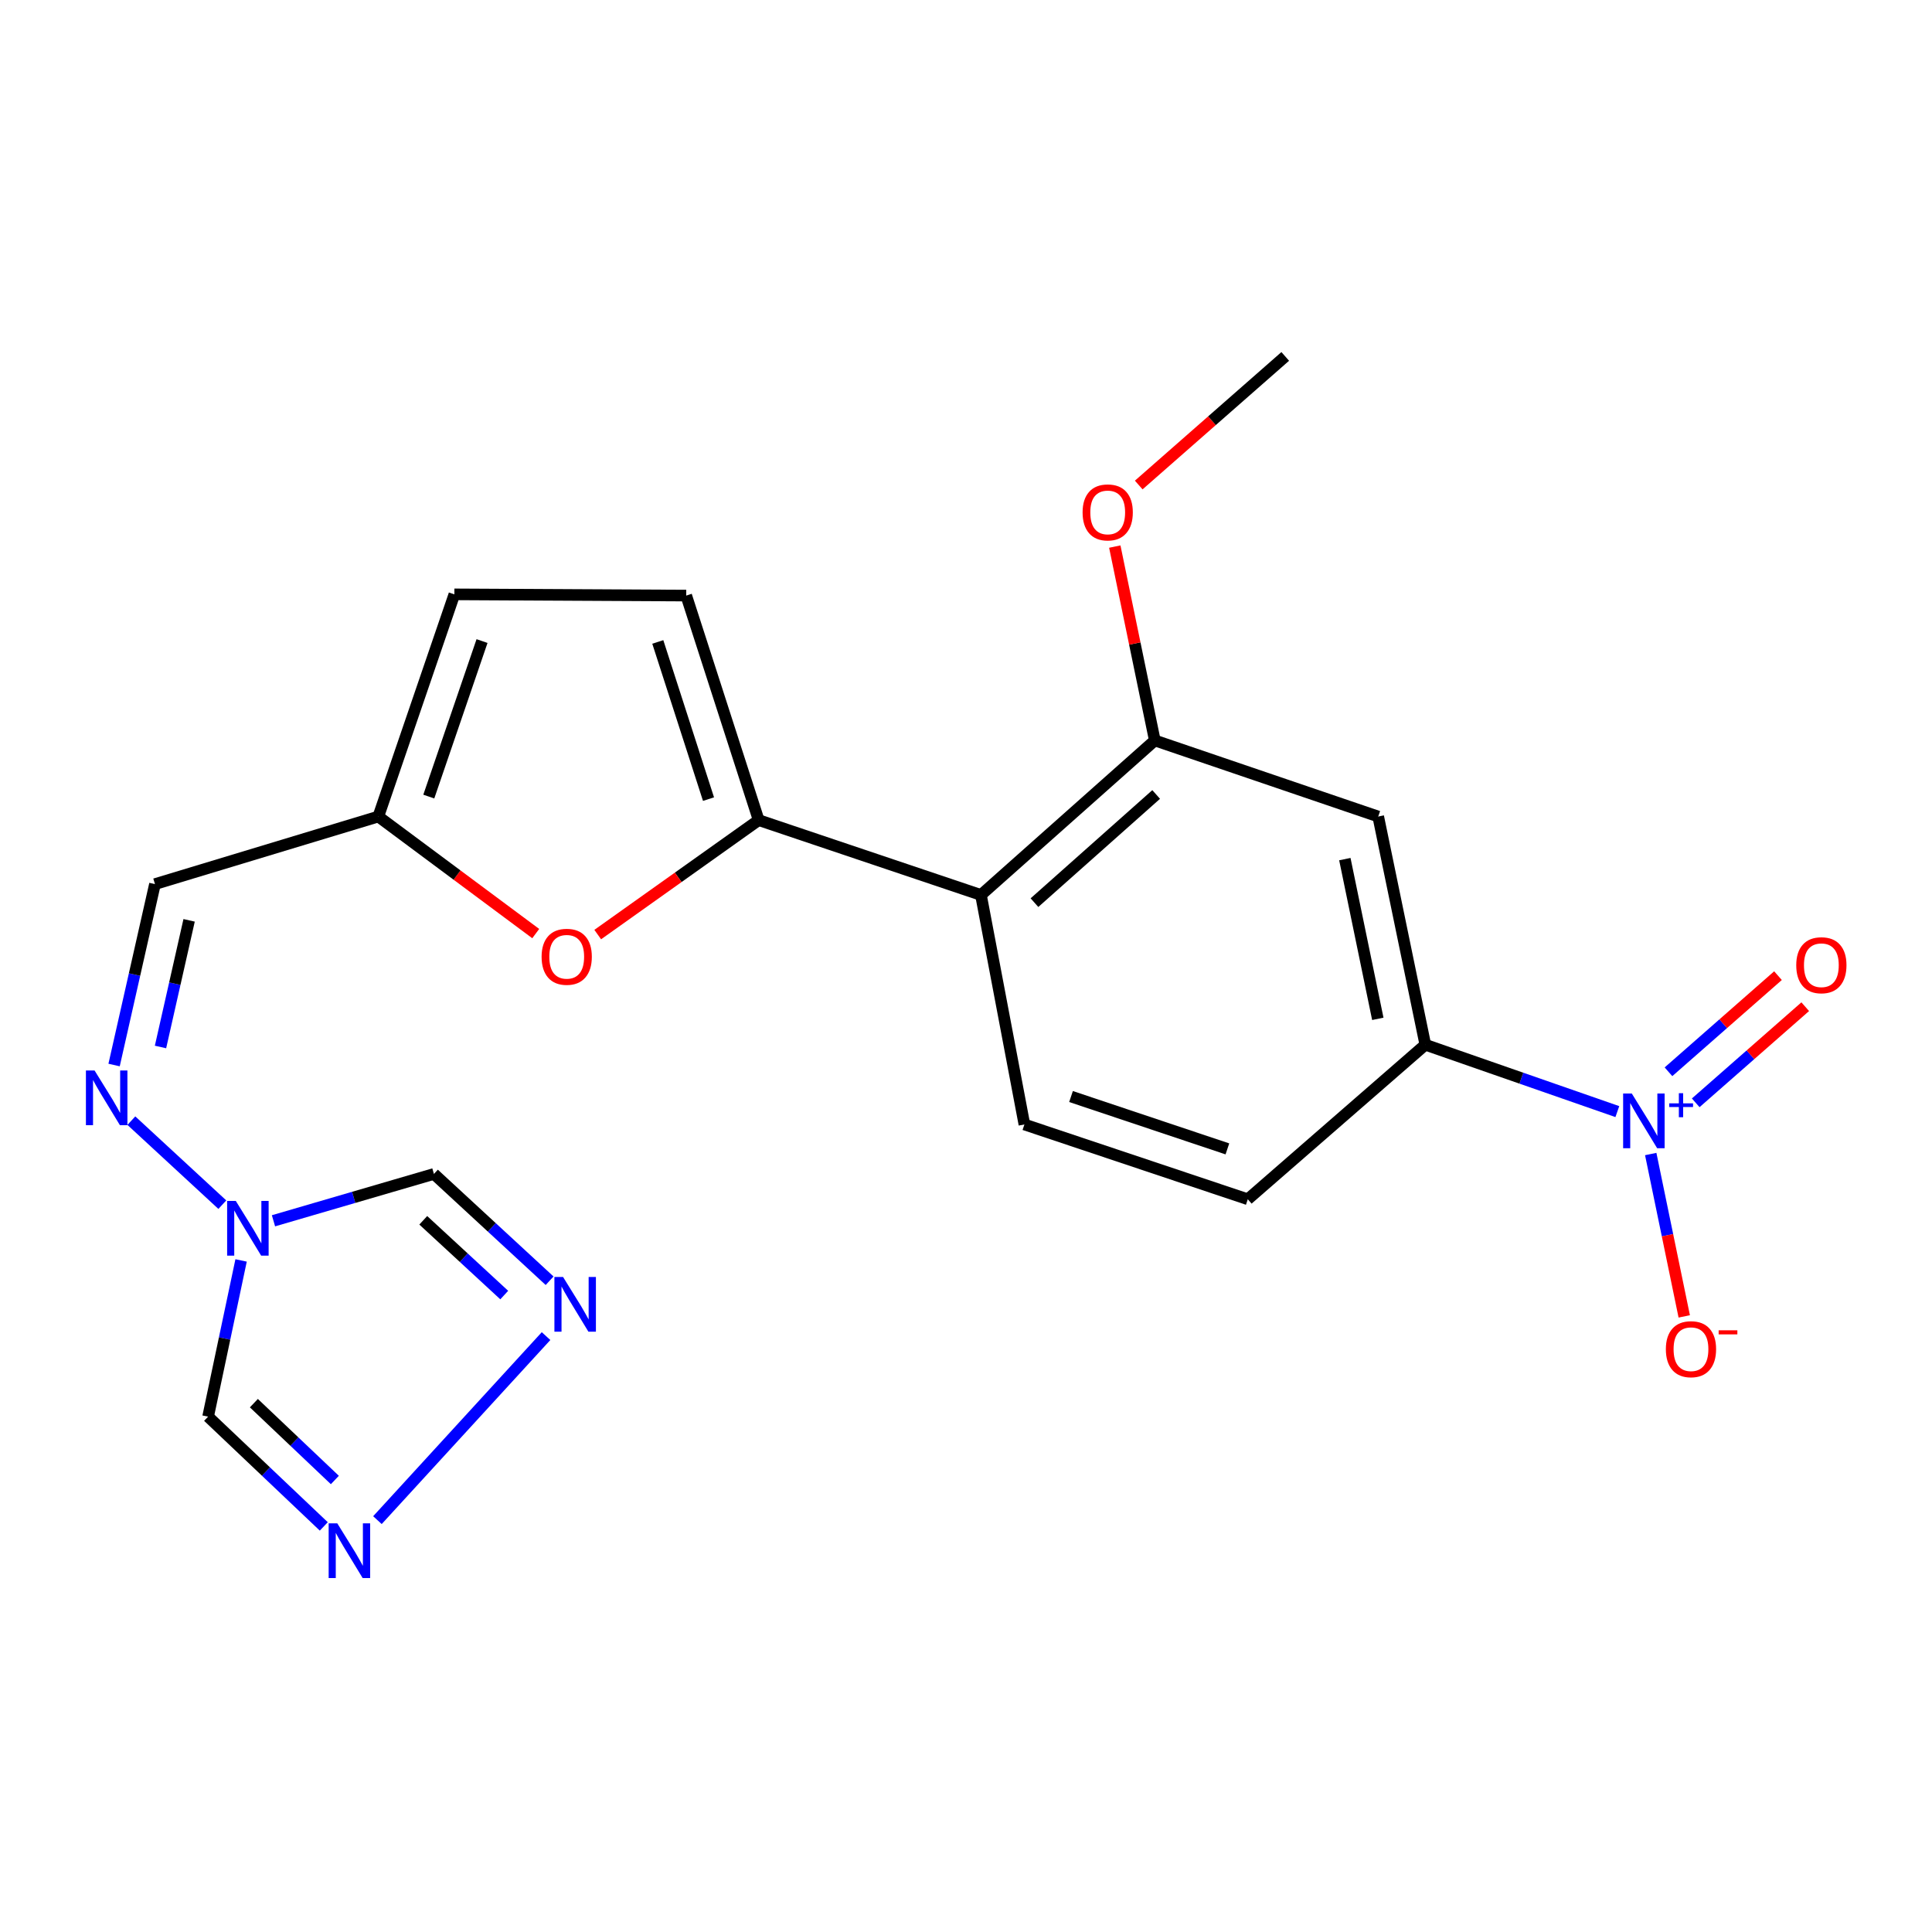 <?xml version='1.0' encoding='iso-8859-1'?>
<svg version='1.1' baseProfile='full'
              xmlns='http://www.w3.org/2000/svg'
                      xmlns:rdkit='http://www.rdkit.org/xml'
                      xmlns:xlink='http://www.w3.org/1999/xlink'
                  xml:space='preserve'
width='1000px' height='1000px' viewBox='0 0 1000 1000'>
<!-- END OF HEADER -->
<rect style='opacity:1.0;fill:#FFFFFF;stroke:none' width='1000' height='1000' x='0' y='0'> </rect>
<path class='bond-6' d='M 837.133,575.365 L 787.44,558.056' style='fill:none;fill-rule:evenodd;stroke:#0000FF;stroke-width:6px;stroke-linecap:butt;stroke-linejoin:miter;stroke-opacity:1' />
<path class='bond-6' d='M 787.44,558.056 L 737.746,540.747' style='fill:none;fill-rule:evenodd;stroke:#000000;stroke-width:6px;stroke-linecap:butt;stroke-linejoin:miter;stroke-opacity:1' />
<path class='bond-17' d='M 854.413,597.323 L 863.087,639.343' style='fill:none;fill-rule:evenodd;stroke:#0000FF;stroke-width:6px;stroke-linecap:butt;stroke-linejoin:miter;stroke-opacity:1' />
<path class='bond-17' d='M 863.087,639.343 L 871.76,681.362' style='fill:none;fill-rule:evenodd;stroke:#FF0000;stroke-width:6px;stroke-linecap:butt;stroke-linejoin:miter;stroke-opacity:1' />
<path class='bond-18' d='M 877.702,570.816 L 906.044,545.94' style='fill:none;fill-rule:evenodd;stroke:#0000FF;stroke-width:6px;stroke-linecap:butt;stroke-linejoin:miter;stroke-opacity:1' />
<path class='bond-18' d='M 906.044,545.94 L 934.386,521.064' style='fill:none;fill-rule:evenodd;stroke:#FF0000;stroke-width:6px;stroke-linecap:butt;stroke-linejoin:miter;stroke-opacity:1' />
<path class='bond-18' d='M 863.602,554.751 L 891.944,529.875' style='fill:none;fill-rule:evenodd;stroke:#0000FF;stroke-width:6px;stroke-linecap:butt;stroke-linejoin:miter;stroke-opacity:1' />
<path class='bond-18' d='M 891.944,529.875 L 920.286,504.999' style='fill:none;fill-rule:evenodd;stroke:#FF0000;stroke-width:6px;stroke-linecap:butt;stroke-linejoin:miter;stroke-opacity:1' />
<path class='bond-0' d='M 392.691,424.49 L 507.737,463.238' style='fill:none;fill-rule:evenodd;stroke:#000000;stroke-width:6px;stroke-linecap:butt;stroke-linejoin:miter;stroke-opacity:1' />
<path class='bond-3' d='M 392.691,424.49 L 351.036,454.112' style='fill:none;fill-rule:evenodd;stroke:#000000;stroke-width:6px;stroke-linecap:butt;stroke-linejoin:miter;stroke-opacity:1' />
<path class='bond-3' d='M 351.036,454.112 L 309.38,483.734' style='fill:none;fill-rule:evenodd;stroke:#FF0000;stroke-width:6px;stroke-linecap:butt;stroke-linejoin:miter;stroke-opacity:1' />
<path class='bond-11' d='M 392.691,424.49 L 355.19,308.268' style='fill:none;fill-rule:evenodd;stroke:#000000;stroke-width:6px;stroke-linecap:butt;stroke-linejoin:miter;stroke-opacity:1' />
<path class='bond-11' d='M 366.724,413.62 L 340.472,332.265' style='fill:none;fill-rule:evenodd;stroke:#000000;stroke-width:6px;stroke-linecap:butt;stroke-linejoin:miter;stroke-opacity:1' />
<path class='bond-1' d='M 115.077,623.533 L 67.99,580.049' style='fill:none;fill-rule:evenodd;stroke:#0000FF;stroke-width:6px;stroke-linecap:butt;stroke-linejoin:miter;stroke-opacity:1' />
<path class='bond-8' d='M 141.552,631.879 L 183.076,619.753' style='fill:none;fill-rule:evenodd;stroke:#0000FF;stroke-width:6px;stroke-linecap:butt;stroke-linejoin:miter;stroke-opacity:1' />
<path class='bond-8' d='M 183.076,619.753 L 224.599,607.627' style='fill:none;fill-rule:evenodd;stroke:#000000;stroke-width:6px;stroke-linecap:butt;stroke-linejoin:miter;stroke-opacity:1' />
<path class='bond-9' d='M 124.788,652.399 L 116.25,692.827' style='fill:none;fill-rule:evenodd;stroke:#0000FF;stroke-width:6px;stroke-linecap:butt;stroke-linejoin:miter;stroke-opacity:1' />
<path class='bond-9' d='M 116.25,692.827 L 107.713,733.254' style='fill:none;fill-rule:evenodd;stroke:#000000;stroke-width:6px;stroke-linecap:butt;stroke-linejoin:miter;stroke-opacity:1' />
<path class='bond-2' d='M 507.737,463.238 L 530.229,582.025' style='fill:none;fill-rule:evenodd;stroke:#000000;stroke-width:6px;stroke-linecap:butt;stroke-linejoin:miter;stroke-opacity:1' />
<path class='bond-22' d='M 507.737,463.238 L 597.727,383.248' style='fill:none;fill-rule:evenodd;stroke:#000000;stroke-width:6px;stroke-linecap:butt;stroke-linejoin:miter;stroke-opacity:1' />
<path class='bond-22' d='M 535.436,467.216 L 598.429,411.222' style='fill:none;fill-rule:evenodd;stroke:#000000;stroke-width:6px;stroke-linecap:butt;stroke-linejoin:miter;stroke-opacity:1' />
<path class='bond-13' d='M 277.294,483.222 L 236.554,452.929' style='fill:none;fill-rule:evenodd;stroke:#FF0000;stroke-width:6px;stroke-linecap:butt;stroke-linejoin:miter;stroke-opacity:1' />
<path class='bond-13' d='M 236.554,452.929 L 195.814,422.637' style='fill:none;fill-rule:evenodd;stroke:#000000;stroke-width:6px;stroke-linecap:butt;stroke-linejoin:miter;stroke-opacity:1' />
<path class='bond-4' d='M 284.475,662.912 L 254.537,635.27' style='fill:none;fill-rule:evenodd;stroke:#0000FF;stroke-width:6px;stroke-linecap:butt;stroke-linejoin:miter;stroke-opacity:1' />
<path class='bond-4' d='M 254.537,635.27 L 224.599,607.627' style='fill:none;fill-rule:evenodd;stroke:#000000;stroke-width:6px;stroke-linecap:butt;stroke-linejoin:miter;stroke-opacity:1' />
<path class='bond-4' d='M 260.993,670.324 L 240.037,650.974' style='fill:none;fill-rule:evenodd;stroke:#0000FF;stroke-width:6px;stroke-linecap:butt;stroke-linejoin:miter;stroke-opacity:1' />
<path class='bond-4' d='M 240.037,650.974 L 219.08,631.625' style='fill:none;fill-rule:evenodd;stroke:#000000;stroke-width:6px;stroke-linecap:butt;stroke-linejoin:miter;stroke-opacity:1' />
<path class='bond-24' d='M 282.638,691.566 L 195.358,786.82' style='fill:none;fill-rule:evenodd;stroke:#0000FF;stroke-width:6px;stroke-linecap:butt;stroke-linejoin:miter;stroke-opacity:1' />
<path class='bond-5' d='M 167.591,790.07 L 137.652,761.662' style='fill:none;fill-rule:evenodd;stroke:#0000FF;stroke-width:6px;stroke-linecap:butt;stroke-linejoin:miter;stroke-opacity:1' />
<path class='bond-5' d='M 137.652,761.662 L 107.713,733.254' style='fill:none;fill-rule:evenodd;stroke:#000000;stroke-width:6px;stroke-linecap:butt;stroke-linejoin:miter;stroke-opacity:1' />
<path class='bond-5' d='M 173.322,766.042 L 152.364,746.156' style='fill:none;fill-rule:evenodd;stroke:#0000FF;stroke-width:6px;stroke-linecap:butt;stroke-linejoin:miter;stroke-opacity:1' />
<path class='bond-5' d='M 152.364,746.156 L 131.407,726.271' style='fill:none;fill-rule:evenodd;stroke:#000000;stroke-width:6px;stroke-linecap:butt;stroke-linejoin:miter;stroke-opacity:1' />
<path class='bond-10' d='M 737.746,540.747 L 713.366,422.637' style='fill:none;fill-rule:evenodd;stroke:#000000;stroke-width:6px;stroke-linecap:butt;stroke-linejoin:miter;stroke-opacity:1' />
<path class='bond-10' d='M 713.155,527.352 L 696.089,444.675' style='fill:none;fill-rule:evenodd;stroke:#000000;stroke-width:6px;stroke-linecap:butt;stroke-linejoin:miter;stroke-opacity:1' />
<path class='bond-19' d='M 737.746,540.747 L 645.856,620.738' style='fill:none;fill-rule:evenodd;stroke:#000000;stroke-width:6px;stroke-linecap:butt;stroke-linejoin:miter;stroke-opacity:1' />
<path class='bond-7' d='M 597.727,383.248 L 713.366,422.637' style='fill:none;fill-rule:evenodd;stroke:#000000;stroke-width:6px;stroke-linecap:butt;stroke-linejoin:miter;stroke-opacity:1' />
<path class='bond-20' d='M 597.727,383.248 L 587.371,333.08' style='fill:none;fill-rule:evenodd;stroke:#000000;stroke-width:6px;stroke-linecap:butt;stroke-linejoin:miter;stroke-opacity:1' />
<path class='bond-20' d='M 587.371,333.08 L 577.016,282.913' style='fill:none;fill-rule:evenodd;stroke:#FF0000;stroke-width:6px;stroke-linecap:butt;stroke-linejoin:miter;stroke-opacity:1' />
<path class='bond-16' d='M 355.19,308.268 L 235.18,307.639' style='fill:none;fill-rule:evenodd;stroke:#000000;stroke-width:6px;stroke-linecap:butt;stroke-linejoin:miter;stroke-opacity:1' />
<path class='bond-12' d='M 59.053,551.254 L 69.631,504.432' style='fill:none;fill-rule:evenodd;stroke:#0000FF;stroke-width:6px;stroke-linecap:butt;stroke-linejoin:miter;stroke-opacity:1' />
<path class='bond-12' d='M 69.631,504.432 L 80.21,457.609' style='fill:none;fill-rule:evenodd;stroke:#000000;stroke-width:6px;stroke-linecap:butt;stroke-linejoin:miter;stroke-opacity:1' />
<path class='bond-12' d='M 83.076,541.918 L 90.481,509.142' style='fill:none;fill-rule:evenodd;stroke:#0000FF;stroke-width:6px;stroke-linecap:butt;stroke-linejoin:miter;stroke-opacity:1' />
<path class='bond-12' d='M 90.481,509.142 L 97.886,476.367' style='fill:none;fill-rule:evenodd;stroke:#000000;stroke-width:6px;stroke-linecap:butt;stroke-linejoin:miter;stroke-opacity:1' />
<path class='bond-14' d='M 195.814,422.637 L 80.21,457.609' style='fill:none;fill-rule:evenodd;stroke:#000000;stroke-width:6px;stroke-linecap:butt;stroke-linejoin:miter;stroke-opacity:1' />
<path class='bond-23' d='M 195.814,422.637 L 235.18,307.639' style='fill:none;fill-rule:evenodd;stroke:#000000;stroke-width:6px;stroke-linecap:butt;stroke-linejoin:miter;stroke-opacity:1' />
<path class='bond-23' d='M 221.942,412.31 L 249.498,331.811' style='fill:none;fill-rule:evenodd;stroke:#000000;stroke-width:6px;stroke-linecap:butt;stroke-linejoin:miter;stroke-opacity:1' />
<path class='bond-15' d='M 530.229,582.025 L 645.856,620.738' style='fill:none;fill-rule:evenodd;stroke:#000000;stroke-width:6px;stroke-linecap:butt;stroke-linejoin:miter;stroke-opacity:1' />
<path class='bond-15' d='M 554.359,567.562 L 635.298,594.661' style='fill:none;fill-rule:evenodd;stroke:#000000;stroke-width:6px;stroke-linecap:butt;stroke-linejoin:miter;stroke-opacity:1' />
<path class='bond-21' d='M 589.404,251.044 L 627.32,217.763' style='fill:none;fill-rule:evenodd;stroke:#FF0000;stroke-width:6px;stroke-linecap:butt;stroke-linejoin:miter;stroke-opacity:1' />
<path class='bond-21' d='M 627.32,217.763 L 665.237,184.482' style='fill:none;fill-rule:evenodd;stroke:#000000;stroke-width:6px;stroke-linecap:butt;stroke-linejoin:miter;stroke-opacity:1' />
<path  class='atom-0' d='M 844.608 565.989
L 853.888 580.989
Q 854.808 582.469, 856.288 585.149
Q 857.768 587.829, 857.848 587.989
L 857.848 565.989
L 861.608 565.989
L 861.608 594.309
L 857.728 594.309
L 847.768 577.909
Q 846.608 575.989, 845.368 573.789
Q 844.168 571.589, 843.808 570.909
L 843.808 594.309
L 840.128 594.309
L 840.128 565.989
L 844.608 565.989
' fill='#0000FF'/>
<path  class='atom-0' d='M 863.984 571.093
L 868.974 571.093
L 868.974 565.84
L 871.191 565.84
L 871.191 571.093
L 876.313 571.093
L 876.313 572.994
L 871.191 572.994
L 871.191 578.274
L 868.974 578.274
L 868.974 572.994
L 863.984 572.994
L 863.984 571.093
' fill='#0000FF'/>
<path  class='atom-2' d='M 122.044 621.588
L 131.324 636.588
Q 132.244 638.068, 133.724 640.748
Q 135.204 643.428, 135.284 643.588
L 135.284 621.588
L 139.044 621.588
L 139.044 649.908
L 135.164 649.908
L 125.204 633.508
Q 124.044 631.588, 122.804 629.388
Q 121.604 627.188, 121.244 626.508
L 121.244 649.908
L 117.564 649.908
L 117.564 621.588
L 122.044 621.588
' fill='#0000FF'/>
<path  class='atom-4' d='M 280.332 495.227
Q 280.332 488.427, 283.692 484.627
Q 287.052 480.827, 293.332 480.827
Q 299.612 480.827, 302.972 484.627
Q 306.332 488.427, 306.332 495.227
Q 306.332 502.107, 302.932 506.027
Q 299.532 509.907, 293.332 509.907
Q 287.092 509.907, 283.692 506.027
Q 280.332 502.147, 280.332 495.227
M 293.332 506.707
Q 297.652 506.707, 299.972 503.827
Q 302.332 500.907, 302.332 495.227
Q 302.332 489.667, 299.972 486.867
Q 297.652 484.027, 293.332 484.027
Q 289.012 484.027, 286.652 486.827
Q 284.332 489.627, 284.332 495.227
Q 284.332 500.947, 286.652 503.827
Q 289.012 506.707, 293.332 506.707
' fill='#FF0000'/>
<path  class='atom-5' d='M 291.442 660.966
L 300.722 675.966
Q 301.642 677.446, 303.122 680.126
Q 304.602 682.806, 304.682 682.966
L 304.682 660.966
L 308.442 660.966
L 308.442 689.286
L 304.562 689.286
L 294.602 672.886
Q 293.442 670.966, 292.202 668.766
Q 291.002 666.566, 290.642 665.886
L 290.642 689.286
L 286.962 689.286
L 286.962 660.966
L 291.442 660.966
' fill='#0000FF'/>
<path  class='atom-6' d='M 174.591 788.492
L 183.871 803.492
Q 184.791 804.972, 186.271 807.652
Q 187.751 810.332, 187.831 810.492
L 187.831 788.492
L 191.591 788.492
L 191.591 816.812
L 187.711 816.812
L 177.751 800.412
Q 176.591 798.492, 175.351 796.292
Q 174.151 794.092, 173.791 793.412
L 173.791 816.812
L 170.111 816.812
L 170.111 788.492
L 174.591 788.492
' fill='#0000FF'/>
<path  class='atom-13' d='M 48.953 554.09
L 58.233 569.09
Q 59.153 570.57, 60.633 573.25
Q 62.113 575.93, 62.193 576.09
L 62.193 554.09
L 65.953 554.09
L 65.953 582.41
L 62.073 582.41
L 52.113 566.01
Q 50.953 564.09, 49.713 561.89
Q 48.513 559.69, 48.153 559.01
L 48.153 582.41
L 44.473 582.41
L 44.473 554.09
L 48.953 554.09
' fill='#0000FF'/>
<path  class='atom-18' d='M 862.248 698.338
Q 862.248 691.538, 865.608 687.738
Q 868.968 683.938, 875.248 683.938
Q 881.528 683.938, 884.888 687.738
Q 888.248 691.538, 888.248 698.338
Q 888.248 705.218, 884.848 709.138
Q 881.448 713.018, 875.248 713.018
Q 869.008 713.018, 865.608 709.138
Q 862.248 705.258, 862.248 698.338
M 875.248 709.818
Q 879.568 709.818, 881.888 706.938
Q 884.248 704.018, 884.248 698.338
Q 884.248 692.778, 881.888 689.978
Q 879.568 687.138, 875.248 687.138
Q 870.928 687.138, 868.568 689.938
Q 866.248 692.738, 866.248 698.338
Q 866.248 704.058, 868.568 706.938
Q 870.928 709.818, 875.248 709.818
' fill='#FF0000'/>
<path  class='atom-18' d='M 889.568 688.561
L 899.256 688.561
L 899.256 690.673
L 889.568 690.673
L 889.568 688.561
' fill='#FF0000'/>
<path  class='atom-19' d='M 929.734 499.597
Q 929.734 492.797, 933.094 488.997
Q 936.454 485.197, 942.734 485.197
Q 949.014 485.197, 952.374 488.997
Q 955.734 492.797, 955.734 499.597
Q 955.734 506.477, 952.334 510.397
Q 948.934 514.277, 942.734 514.277
Q 936.494 514.277, 933.094 510.397
Q 929.734 506.517, 929.734 499.597
M 942.734 511.077
Q 947.054 511.077, 949.374 508.197
Q 951.734 505.277, 951.734 499.597
Q 951.734 494.037, 949.374 491.237
Q 947.054 488.397, 942.734 488.397
Q 938.414 488.397, 936.054 491.197
Q 933.734 493.997, 933.734 499.597
Q 933.734 505.317, 936.054 508.197
Q 938.414 511.077, 942.734 511.077
' fill='#FF0000'/>
<path  class='atom-21' d='M 560.347 265.218
Q 560.347 258.418, 563.707 254.618
Q 567.067 250.818, 573.347 250.818
Q 579.627 250.818, 582.987 254.618
Q 586.347 258.418, 586.347 265.218
Q 586.347 272.098, 582.947 276.018
Q 579.547 279.898, 573.347 279.898
Q 567.107 279.898, 563.707 276.018
Q 560.347 272.138, 560.347 265.218
M 573.347 276.698
Q 577.667 276.698, 579.987 273.818
Q 582.347 270.898, 582.347 265.218
Q 582.347 259.658, 579.987 256.858
Q 577.667 254.018, 573.347 254.018
Q 569.027 254.018, 566.667 256.818
Q 564.347 259.618, 564.347 265.218
Q 564.347 270.938, 566.667 273.818
Q 569.027 276.698, 573.347 276.698
' fill='#FF0000'/>
</svg>
